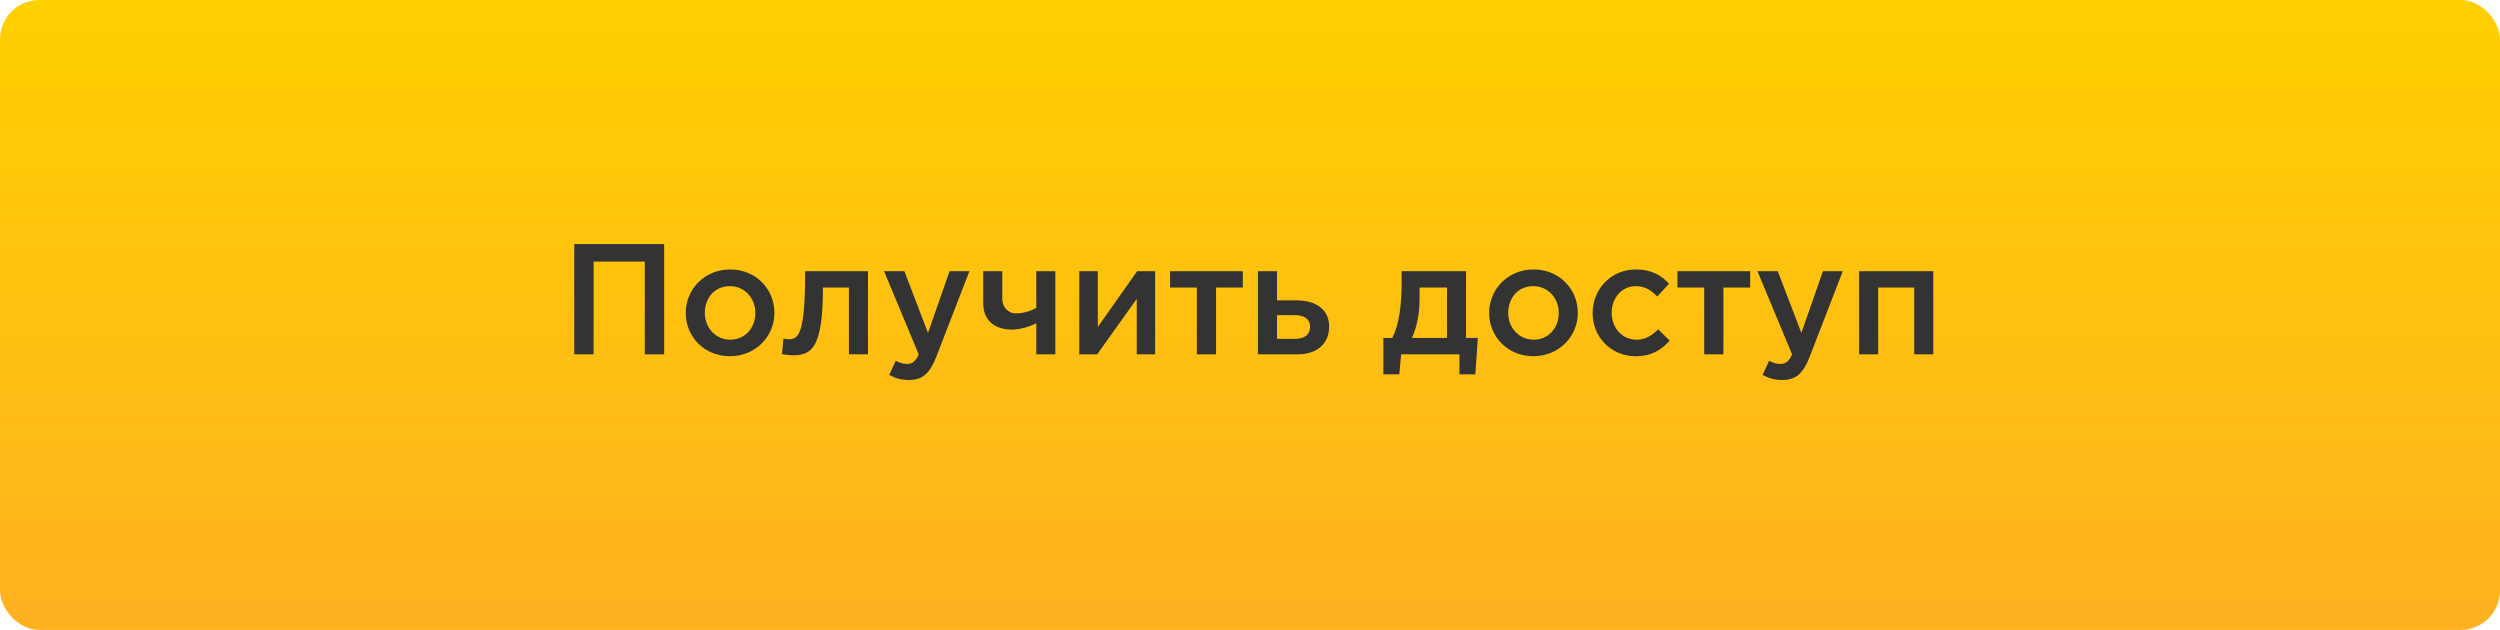 <?xml version="1.0" encoding="UTF-8"?> <svg xmlns="http://www.w3.org/2000/svg" width="254" height="64" viewBox="0 0 254 64" fill="none"> <rect width="254" height="64" rx="4" fill="url(#paint0_linear)"></rect> <path d="M58.344 36H60.312V26.576H65.512V36H67.48V24.8H58.344V36ZM74.152 36.192C76.76 36.192 78.68 34.192 78.68 31.792C78.68 29.344 76.776 27.376 74.184 27.376C71.592 27.376 69.672 29.376 69.672 31.792C69.672 34.224 71.576 36.192 74.152 36.192ZM74.184 34.512C72.68 34.512 71.608 33.264 71.608 31.792C71.608 30.288 72.6 29.072 74.152 29.072C75.672 29.072 76.744 30.304 76.744 31.792C76.744 33.28 75.752 34.512 74.184 34.512ZM80.587 36.096C82.459 36.096 83.611 35.344 83.611 29.216H86.251V36H88.187V27.552H81.803C81.803 33.984 81.131 34.464 80.155 34.464C80.027 34.464 79.723 34.432 79.595 34.4L79.451 35.984C79.739 36.032 80.283 36.096 80.587 36.096ZM92.348 38.608C93.708 38.608 94.46 37.968 95.132 36.24L98.492 27.552H96.476L94.284 33.824L91.884 27.552H89.82L93.34 36C93.02 36.736 92.684 36.976 92.14 36.976C91.74 36.976 91.356 36.848 91.004 36.656L90.348 38.096C90.94 38.416 91.532 38.608 92.348 38.608ZM105.287 36H107.223V27.552H105.287V31.28C104.727 31.6 103.975 31.84 103.223 31.84C102.359 31.84 101.831 31.136 101.831 30.368V27.552H99.895V30.832C99.895 32.56 101.095 33.488 102.775 33.488C103.687 33.488 104.695 33.152 105.287 32.848V36ZM109.651 36H111.475L115.491 30.368V36H117.363V27.552H115.539C114.195 29.44 112.867 31.328 111.539 33.216V27.552H109.651V36ZM121.6 36H123.552V29.216H126.272V27.552H118.88V29.216H121.6V36ZM127.808 36H131.824C133.808 36 135.04 34.928 135.04 33.184C135.04 31.344 133.584 30.512 131.68 30.512H129.744V27.552H127.808V36ZM129.744 34.432V32.016H131.536C132.528 32.016 133.104 32.432 133.104 33.184C133.104 34 132.544 34.432 131.568 34.432H129.744ZM140.55 38.032H142.166L142.358 36H148.278V38.032H149.894L150.15 34.336H148.95V27.552H142.406V28.592C142.406 30.96 142.166 32.928 141.462 34.336H140.55V38.032ZM143.446 34.336C143.942 33.296 144.23 31.872 144.23 30.336V29.216H147.014V34.336H143.446ZM155.777 36.192C158.385 36.192 160.305 34.192 160.305 31.792C160.305 29.344 158.401 27.376 155.809 27.376C153.217 27.376 151.297 29.376 151.297 31.792C151.297 34.224 153.201 36.192 155.777 36.192ZM155.809 34.512C154.305 34.512 153.233 33.264 153.233 31.792C153.233 30.288 154.225 29.072 155.777 29.072C157.297 29.072 158.369 30.304 158.369 31.792C158.369 33.28 157.377 34.512 155.809 34.512ZM166.18 36.192C167.828 36.192 168.804 35.536 169.636 34.608L168.468 33.456C167.86 34.08 167.188 34.512 166.276 34.512C164.788 34.512 163.748 33.296 163.748 31.792V31.76C163.748 30.288 164.772 29.072 166.18 29.072C167.156 29.072 167.78 29.504 168.372 30.128L169.572 28.832C168.788 27.968 167.796 27.376 166.196 27.376C163.668 27.376 161.812 29.392 161.812 31.792V31.824C161.812 34.224 163.668 36.192 166.18 36.192ZM173.147 36H175.099V29.216H177.819V27.552H170.427V29.216H173.147V36ZM181.083 38.608C182.443 38.608 183.195 37.968 183.867 36.24L187.227 27.552H185.211L183.019 33.824L180.619 27.552H178.555L182.075 36C181.755 36.736 181.419 36.976 180.875 36.976C180.475 36.976 180.091 36.848 179.739 36.656L179.083 38.096C179.675 38.416 180.267 38.608 181.083 38.608ZM188.886 36H190.822V29.216H194.486V36H196.422V27.552H188.886V36Z" fill="#333333"></path> <defs> <linearGradient id="paint0_linear" x1="0" y1="0" x2="0" y2="64" gradientUnits="userSpaceOnUse"> <stop stop-color="#FFD000"></stop> <stop offset="1" stop-color="#FFB120"></stop> </linearGradient> </defs> </svg> 